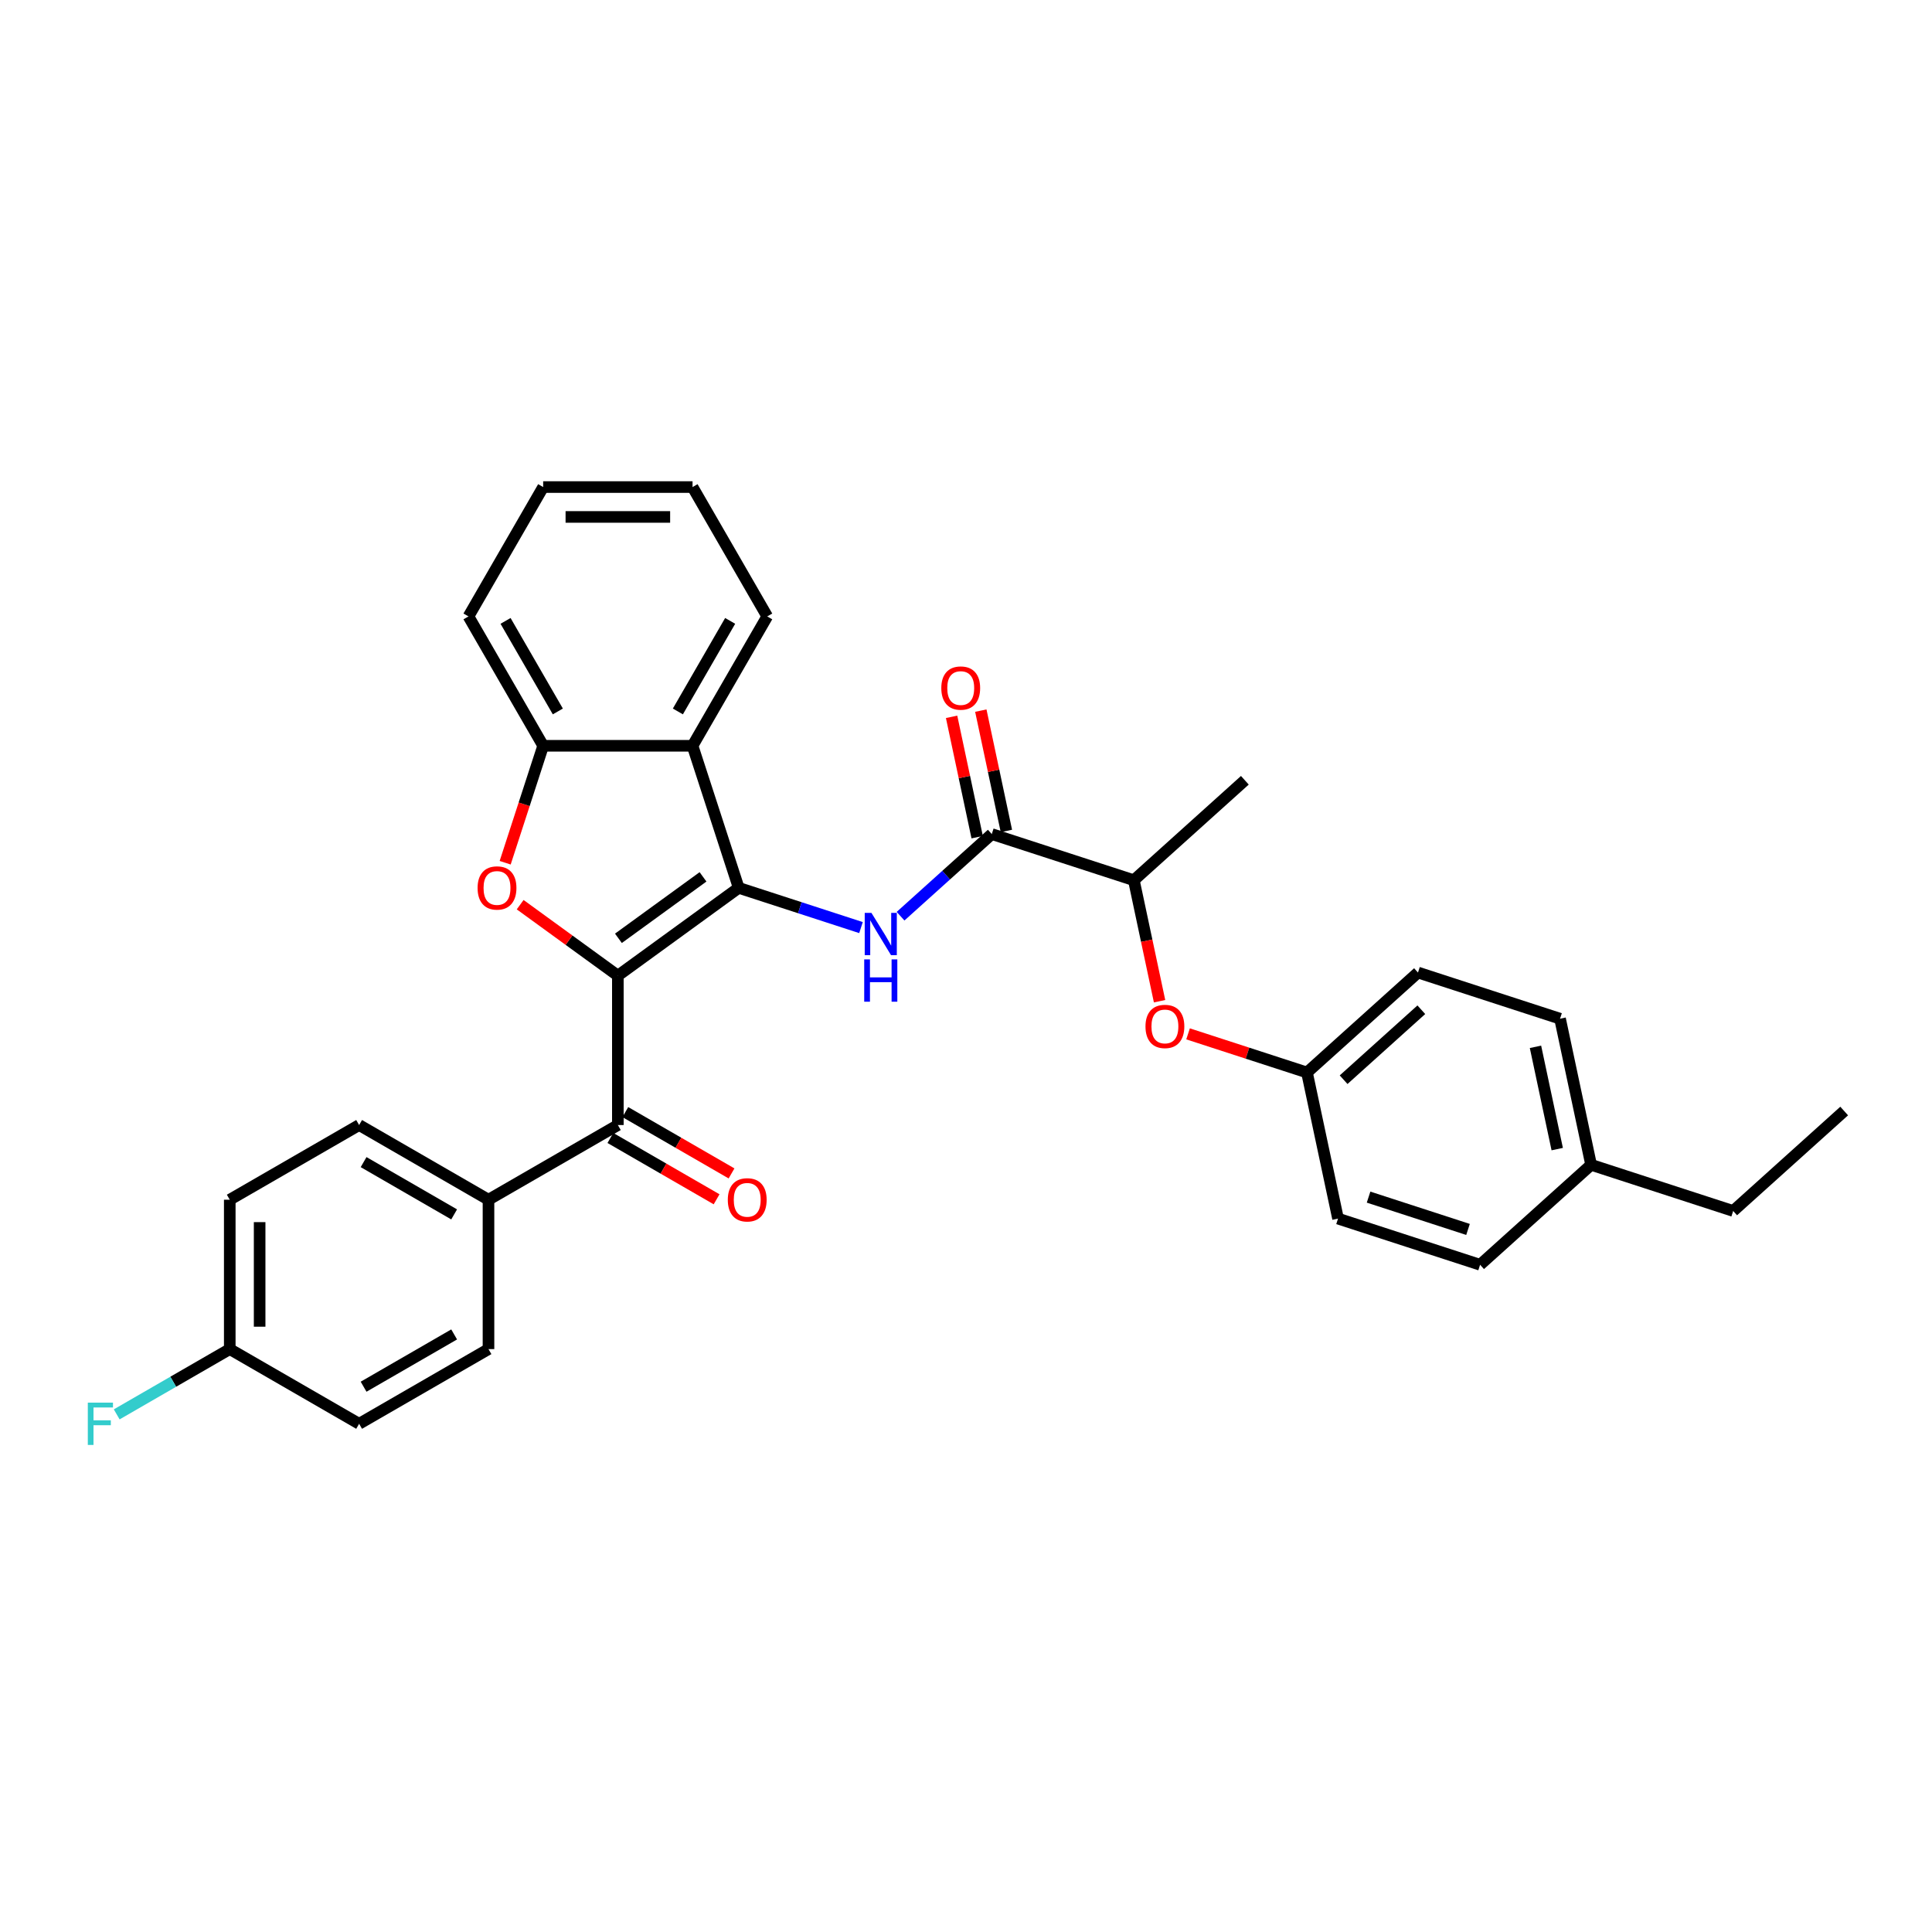 <?xml version='1.0' encoding='iso-8859-1'?>
<svg version='1.1' baseProfile='full'
              xmlns='http://www.w3.org/2000/svg'
                      xmlns:rdkit='http://www.rdkit.org/xml'
                      xmlns:xlink='http://www.w3.org/1999/xlink'
                  xml:space='preserve'
width='1000px' height='1000px' viewBox='0 0 1000 1000'>
<!-- END OF HEADER -->
<rect style='opacity:1.0;fill:#FFFFFF;stroke:none' width='1000' height='1000' x='0' y='0'> </rect>
<path class='bond-0' d='M 319.801,504.998 L 382.353,459.552' style='fill:none;fill-rule:evenodd;stroke:#000000;stroke-width:6px;stroke-linecap:butt;stroke-linejoin:miter;stroke-opacity:1' />
<path class='bond-0' d='M 320.095,485.671 L 363.881,453.859' style='fill:none;fill-rule:evenodd;stroke:#000000;stroke-width:6px;stroke-linecap:butt;stroke-linejoin:miter;stroke-opacity:1' />
<path class='bond-1' d='M 319.801,504.998 L 294.518,486.629' style='fill:none;fill-rule:evenodd;stroke:#000000;stroke-width:6px;stroke-linecap:butt;stroke-linejoin:miter;stroke-opacity:1' />
<path class='bond-1' d='M 294.518,486.629 L 269.234,468.259' style='fill:none;fill-rule:evenodd;stroke:#FF0000;stroke-width:6px;stroke-linecap:butt;stroke-linejoin:miter;stroke-opacity:1' />
<path class='bond-4' d='M 319.801,504.998 L 319.801,582.316' style='fill:none;fill-rule:evenodd;stroke:#000000;stroke-width:6px;stroke-linecap:butt;stroke-linejoin:miter;stroke-opacity:1' />
<path class='bond-2' d='M 382.353,459.552 L 414.001,469.835' style='fill:none;fill-rule:evenodd;stroke:#000000;stroke-width:6px;stroke-linecap:butt;stroke-linejoin:miter;stroke-opacity:1' />
<path class='bond-2' d='M 414.001,469.835 L 445.649,480.118' style='fill:none;fill-rule:evenodd;stroke:#0000FF;stroke-width:6px;stroke-linecap:butt;stroke-linejoin:miter;stroke-opacity:1' />
<path class='bond-3' d='M 382.353,459.552 L 358.46,386.019' style='fill:none;fill-rule:evenodd;stroke:#000000;stroke-width:6px;stroke-linecap:butt;stroke-linejoin:miter;stroke-opacity:1' />
<path class='bond-6' d='M 261.475,446.547 L 271.309,416.283' style='fill:none;fill-rule:evenodd;stroke:#FF0000;stroke-width:6px;stroke-linecap:butt;stroke-linejoin:miter;stroke-opacity:1' />
<path class='bond-6' d='M 271.309,416.283 L 281.142,386.019' style='fill:none;fill-rule:evenodd;stroke:#000000;stroke-width:6px;stroke-linecap:butt;stroke-linejoin:miter;stroke-opacity:1' />
<path class='bond-5' d='M 466.123,474.227 L 489.734,452.968' style='fill:none;fill-rule:evenodd;stroke:#0000FF;stroke-width:6px;stroke-linecap:butt;stroke-linejoin:miter;stroke-opacity:1' />
<path class='bond-5' d='M 489.734,452.968 L 513.344,431.709' style='fill:none;fill-rule:evenodd;stroke:#000000;stroke-width:6px;stroke-linecap:butt;stroke-linejoin:miter;stroke-opacity:1' />
<path class='bond-20' d='M 358.46,386.019 L 397.119,319.059' style='fill:none;fill-rule:evenodd;stroke:#000000;stroke-width:6px;stroke-linecap:butt;stroke-linejoin:miter;stroke-opacity:1' />
<path class='bond-20' d='M 350.867,368.243 L 377.928,321.372' style='fill:none;fill-rule:evenodd;stroke:#000000;stroke-width:6px;stroke-linecap:butt;stroke-linejoin:miter;stroke-opacity:1' />
<path class='bond-31' d='M 358.46,386.019 L 281.142,386.019' style='fill:none;fill-rule:evenodd;stroke:#000000;stroke-width:6px;stroke-linecap:butt;stroke-linejoin:miter;stroke-opacity:1' />
<path class='bond-7' d='M 319.801,582.316 L 252.842,620.975' style='fill:none;fill-rule:evenodd;stroke:#000000;stroke-width:6px;stroke-linecap:butt;stroke-linejoin:miter;stroke-opacity:1' />
<path class='bond-10' d='M 315.935,589.012 L 343.423,604.882' style='fill:none;fill-rule:evenodd;stroke:#000000;stroke-width:6px;stroke-linecap:butt;stroke-linejoin:miter;stroke-opacity:1' />
<path class='bond-10' d='M 343.423,604.882 L 370.91,620.752' style='fill:none;fill-rule:evenodd;stroke:#FF0000;stroke-width:6px;stroke-linecap:butt;stroke-linejoin:miter;stroke-opacity:1' />
<path class='bond-10' d='M 323.667,575.62 L 351.154,591.49' style='fill:none;fill-rule:evenodd;stroke:#000000;stroke-width:6px;stroke-linecap:butt;stroke-linejoin:miter;stroke-opacity:1' />
<path class='bond-10' d='M 351.154,591.49 L 378.642,607.36' style='fill:none;fill-rule:evenodd;stroke:#FF0000;stroke-width:6px;stroke-linecap:butt;stroke-linejoin:miter;stroke-opacity:1' />
<path class='bond-8' d='M 513.344,431.709 L 586.878,455.601' style='fill:none;fill-rule:evenodd;stroke:#000000;stroke-width:6px;stroke-linecap:butt;stroke-linejoin:miter;stroke-opacity:1' />
<path class='bond-11' d='M 520.907,430.101 L 514.288,398.96' style='fill:none;fill-rule:evenodd;stroke:#000000;stroke-width:6px;stroke-linecap:butt;stroke-linejoin:miter;stroke-opacity:1' />
<path class='bond-11' d='M 514.288,398.96 L 507.668,367.818' style='fill:none;fill-rule:evenodd;stroke:#FF0000;stroke-width:6px;stroke-linecap:butt;stroke-linejoin:miter;stroke-opacity:1' />
<path class='bond-11' d='M 505.781,433.316 L 499.162,402.175' style='fill:none;fill-rule:evenodd;stroke:#000000;stroke-width:6px;stroke-linecap:butt;stroke-linejoin:miter;stroke-opacity:1' />
<path class='bond-11' d='M 499.162,402.175 L 492.543,371.033' style='fill:none;fill-rule:evenodd;stroke:#FF0000;stroke-width:6px;stroke-linecap:butt;stroke-linejoin:miter;stroke-opacity:1' />
<path class='bond-25' d='M 281.142,386.019 L 242.483,319.059' style='fill:none;fill-rule:evenodd;stroke:#000000;stroke-width:6px;stroke-linecap:butt;stroke-linejoin:miter;stroke-opacity:1' />
<path class='bond-25' d='M 288.735,368.243 L 261.674,321.372' style='fill:none;fill-rule:evenodd;stroke:#000000;stroke-width:6px;stroke-linecap:butt;stroke-linejoin:miter;stroke-opacity:1' />
<path class='bond-12' d='M 252.842,620.975 L 185.883,582.316' style='fill:none;fill-rule:evenodd;stroke:#000000;stroke-width:6px;stroke-linecap:butt;stroke-linejoin:miter;stroke-opacity:1' />
<path class='bond-12' d='M 235.066,628.568 L 188.195,601.507' style='fill:none;fill-rule:evenodd;stroke:#000000;stroke-width:6px;stroke-linecap:butt;stroke-linejoin:miter;stroke-opacity:1' />
<path class='bond-13' d='M 252.842,620.975 L 252.842,698.293' style='fill:none;fill-rule:evenodd;stroke:#000000;stroke-width:6px;stroke-linecap:butt;stroke-linejoin:miter;stroke-opacity:1' />
<path class='bond-9' d='M 586.878,455.601 L 593.533,486.913' style='fill:none;fill-rule:evenodd;stroke:#000000;stroke-width:6px;stroke-linecap:butt;stroke-linejoin:miter;stroke-opacity:1' />
<path class='bond-9' d='M 593.533,486.913 L 600.189,518.225' style='fill:none;fill-rule:evenodd;stroke:#FF0000;stroke-width:6px;stroke-linecap:butt;stroke-linejoin:miter;stroke-opacity:1' />
<path class='bond-26' d='M 586.878,455.601 L 644.336,403.866' style='fill:none;fill-rule:evenodd;stroke:#000000;stroke-width:6px;stroke-linecap:butt;stroke-linejoin:miter;stroke-opacity:1' />
<path class='bond-14' d='M 614.937,535.123 L 645.712,545.123' style='fill:none;fill-rule:evenodd;stroke:#FF0000;stroke-width:6px;stroke-linecap:butt;stroke-linejoin:miter;stroke-opacity:1' />
<path class='bond-14' d='M 645.712,545.123 L 676.487,555.122' style='fill:none;fill-rule:evenodd;stroke:#000000;stroke-width:6px;stroke-linecap:butt;stroke-linejoin:miter;stroke-opacity:1' />
<path class='bond-17' d='M 185.883,582.316 L 118.924,620.975' style='fill:none;fill-rule:evenodd;stroke:#000000;stroke-width:6px;stroke-linecap:butt;stroke-linejoin:miter;stroke-opacity:1' />
<path class='bond-16' d='M 252.842,698.293 L 185.883,736.951' style='fill:none;fill-rule:evenodd;stroke:#000000;stroke-width:6px;stroke-linecap:butt;stroke-linejoin:miter;stroke-opacity:1' />
<path class='bond-16' d='M 235.066,690.7 L 188.195,717.761' style='fill:none;fill-rule:evenodd;stroke:#000000;stroke-width:6px;stroke-linecap:butt;stroke-linejoin:miter;stroke-opacity:1' />
<path class='bond-21' d='M 676.487,555.122 L 692.562,630.75' style='fill:none;fill-rule:evenodd;stroke:#000000;stroke-width:6px;stroke-linecap:butt;stroke-linejoin:miter;stroke-opacity:1' />
<path class='bond-22' d='M 676.487,555.122 L 733.945,503.386' style='fill:none;fill-rule:evenodd;stroke:#000000;stroke-width:6px;stroke-linecap:butt;stroke-linejoin:miter;stroke-opacity:1' />
<path class='bond-22' d='M 695.452,558.853 L 735.673,522.638' style='fill:none;fill-rule:evenodd;stroke:#000000;stroke-width:6px;stroke-linecap:butt;stroke-linejoin:miter;stroke-opacity:1' />
<path class='bond-15' d='M 118.924,698.293 L 185.883,736.951' style='fill:none;fill-rule:evenodd;stroke:#000000;stroke-width:6px;stroke-linecap:butt;stroke-linejoin:miter;stroke-opacity:1' />
<path class='bond-18' d='M 118.924,698.293 L 89.666,715.185' style='fill:none;fill-rule:evenodd;stroke:#000000;stroke-width:6px;stroke-linecap:butt;stroke-linejoin:miter;stroke-opacity:1' />
<path class='bond-18' d='M 89.666,715.185 L 60.408,732.077' style='fill:none;fill-rule:evenodd;stroke:#33CCCC;stroke-width:6px;stroke-linecap:butt;stroke-linejoin:miter;stroke-opacity:1' />
<path class='bond-32' d='M 118.924,698.293 L 118.924,620.975' style='fill:none;fill-rule:evenodd;stroke:#000000;stroke-width:6px;stroke-linecap:butt;stroke-linejoin:miter;stroke-opacity:1' />
<path class='bond-32' d='M 134.387,686.695 L 134.387,632.573' style='fill:none;fill-rule:evenodd;stroke:#000000;stroke-width:6px;stroke-linecap:butt;stroke-linejoin:miter;stroke-opacity:1' />
<path class='bond-19' d='M 823.554,602.907 L 807.478,527.279' style='fill:none;fill-rule:evenodd;stroke:#000000;stroke-width:6px;stroke-linecap:butt;stroke-linejoin:miter;stroke-opacity:1' />
<path class='bond-19' d='M 806.017,594.778 L 794.764,541.838' style='fill:none;fill-rule:evenodd;stroke:#000000;stroke-width:6px;stroke-linecap:butt;stroke-linejoin:miter;stroke-opacity:1' />
<path class='bond-27' d='M 823.554,602.907 L 897.087,626.8' style='fill:none;fill-rule:evenodd;stroke:#000000;stroke-width:6px;stroke-linecap:butt;stroke-linejoin:miter;stroke-opacity:1' />
<path class='bond-34' d='M 823.554,602.907 L 766.095,654.643' style='fill:none;fill-rule:evenodd;stroke:#000000;stroke-width:6px;stroke-linecap:butt;stroke-linejoin:miter;stroke-opacity:1' />
<path class='bond-28' d='M 397.119,319.059 L 358.46,252.1' style='fill:none;fill-rule:evenodd;stroke:#000000;stroke-width:6px;stroke-linecap:butt;stroke-linejoin:miter;stroke-opacity:1' />
<path class='bond-24' d='M 692.562,630.75 L 766.095,654.643' style='fill:none;fill-rule:evenodd;stroke:#000000;stroke-width:6px;stroke-linecap:butt;stroke-linejoin:miter;stroke-opacity:1' />
<path class='bond-24' d='M 708.37,619.627 L 759.844,636.352' style='fill:none;fill-rule:evenodd;stroke:#000000;stroke-width:6px;stroke-linecap:butt;stroke-linejoin:miter;stroke-opacity:1' />
<path class='bond-23' d='M 733.945,503.386 L 807.478,527.279' style='fill:none;fill-rule:evenodd;stroke:#000000;stroke-width:6px;stroke-linecap:butt;stroke-linejoin:miter;stroke-opacity:1' />
<path class='bond-29' d='M 242.483,319.059 L 281.142,252.1' style='fill:none;fill-rule:evenodd;stroke:#000000;stroke-width:6px;stroke-linecap:butt;stroke-linejoin:miter;stroke-opacity:1' />
<path class='bond-30' d='M 897.087,626.8 L 954.545,575.064' style='fill:none;fill-rule:evenodd;stroke:#000000;stroke-width:6px;stroke-linecap:butt;stroke-linejoin:miter;stroke-opacity:1' />
<path class='bond-33' d='M 358.46,252.1 L 281.142,252.1' style='fill:none;fill-rule:evenodd;stroke:#000000;stroke-width:6px;stroke-linecap:butt;stroke-linejoin:miter;stroke-opacity:1' />
<path class='bond-33' d='M 346.862,267.564 L 292.74,267.564' style='fill:none;fill-rule:evenodd;stroke:#000000;stroke-width:6px;stroke-linecap:butt;stroke-linejoin:miter;stroke-opacity:1' />
<path  class='atom-2' d='M 247.198 459.614
Q 247.198 454.356, 249.796 451.418
Q 252.394 448.48, 257.25 448.48
Q 262.105 448.48, 264.703 451.418
Q 267.301 454.356, 267.301 459.614
Q 267.301 464.933, 264.672 467.964
Q 262.043 470.964, 257.25 470.964
Q 252.425 470.964, 249.796 467.964
Q 247.198 464.964, 247.198 459.614
M 257.25 468.49
Q 260.59 468.49, 262.384 466.263
Q 264.208 464.006, 264.208 459.614
Q 264.208 455.315, 262.384 453.15
Q 260.59 450.954, 257.25 450.954
Q 253.91 450.954, 252.085 453.119
Q 250.291 455.284, 250.291 459.614
Q 250.291 464.037, 252.085 466.263
Q 253.91 468.49, 257.25 468.49
' fill='#FF0000'/>
<path  class='atom-3' d='M 451.046 472.496
L 458.221 484.094
Q 458.932 485.238, 460.077 487.31
Q 461.221 489.383, 461.283 489.506
L 461.283 472.496
L 464.19 472.496
L 464.19 494.393
L 461.19 494.393
L 453.489 481.713
Q 452.592 480.228, 451.634 478.527
Q 450.706 476.826, 450.427 476.3
L 450.427 494.393
L 447.582 494.393
L 447.582 472.496
L 451.046 472.496
' fill='#0000FF'/>
<path  class='atom-3' d='M 447.319 496.582
L 450.288 496.582
L 450.288 505.891
L 461.484 505.891
L 461.484 496.582
L 464.453 496.582
L 464.453 518.479
L 461.484 518.479
L 461.484 508.366
L 450.288 508.366
L 450.288 518.479
L 447.319 518.479
L 447.319 496.582
' fill='#0000FF'/>
<path  class='atom-10' d='M 592.902 531.291
Q 592.902 526.034, 595.5 523.096
Q 598.098 520.158, 602.953 520.158
Q 607.809 520.158, 610.407 523.096
Q 613.004 526.034, 613.004 531.291
Q 613.004 536.611, 610.376 539.642
Q 607.747 542.642, 602.953 542.642
Q 598.128 542.642, 595.5 539.642
Q 592.902 536.642, 592.902 531.291
M 602.953 540.167
Q 606.293 540.167, 608.087 537.941
Q 609.912 535.683, 609.912 531.291
Q 609.912 526.993, 608.087 524.828
Q 606.293 522.632, 602.953 522.632
Q 599.613 522.632, 597.788 524.797
Q 595.994 526.962, 595.994 531.291
Q 595.994 535.714, 597.788 537.941
Q 599.613 540.167, 602.953 540.167
' fill='#FF0000'/>
<path  class='atom-11' d='M 376.709 621.037
Q 376.709 615.779, 379.307 612.841
Q 381.905 609.903, 386.76 609.903
Q 391.616 609.903, 394.214 612.841
Q 396.812 615.779, 396.812 621.037
Q 396.812 626.356, 394.183 629.387
Q 391.554 632.387, 386.76 632.387
Q 381.936 632.387, 379.307 629.387
Q 376.709 626.387, 376.709 621.037
M 386.76 629.913
Q 390.1 629.913, 391.894 627.686
Q 393.719 625.428, 393.719 621.037
Q 393.719 616.738, 391.894 614.573
Q 390.1 612.377, 386.76 612.377
Q 383.42 612.377, 381.595 614.542
Q 379.802 616.707, 379.802 621.037
Q 379.802 625.459, 381.595 627.686
Q 383.42 629.913, 386.76 629.913
' fill='#FF0000'/>
<path  class='atom-12' d='M 487.218 356.143
Q 487.218 350.885, 489.816 347.947
Q 492.413 345.009, 497.269 345.009
Q 502.125 345.009, 504.722 347.947
Q 507.32 350.885, 507.32 356.143
Q 507.32 361.462, 504.692 364.493
Q 502.063 367.493, 497.269 367.493
Q 492.444 367.493, 489.816 364.493
Q 487.218 361.493, 487.218 356.143
M 497.269 365.019
Q 500.609 365.019, 502.403 362.792
Q 504.228 360.534, 504.228 356.143
Q 504.228 351.844, 502.403 349.679
Q 500.609 347.483, 497.269 347.483
Q 493.929 347.483, 492.104 349.648
Q 490.31 351.813, 490.31 356.143
Q 490.31 360.565, 492.104 362.792
Q 493.929 365.019, 497.269 365.019
' fill='#FF0000'/>
<path  class='atom-19' d='M 45.455 726.003
L 58.475 726.003
L 58.475 728.508
L 48.393 728.508
L 48.393 735.158
L 57.361 735.158
L 57.361 737.694
L 48.393 737.694
L 48.393 747.9
L 45.455 747.9
L 45.455 726.003
' fill='#33CCCC'/>
</svg>
